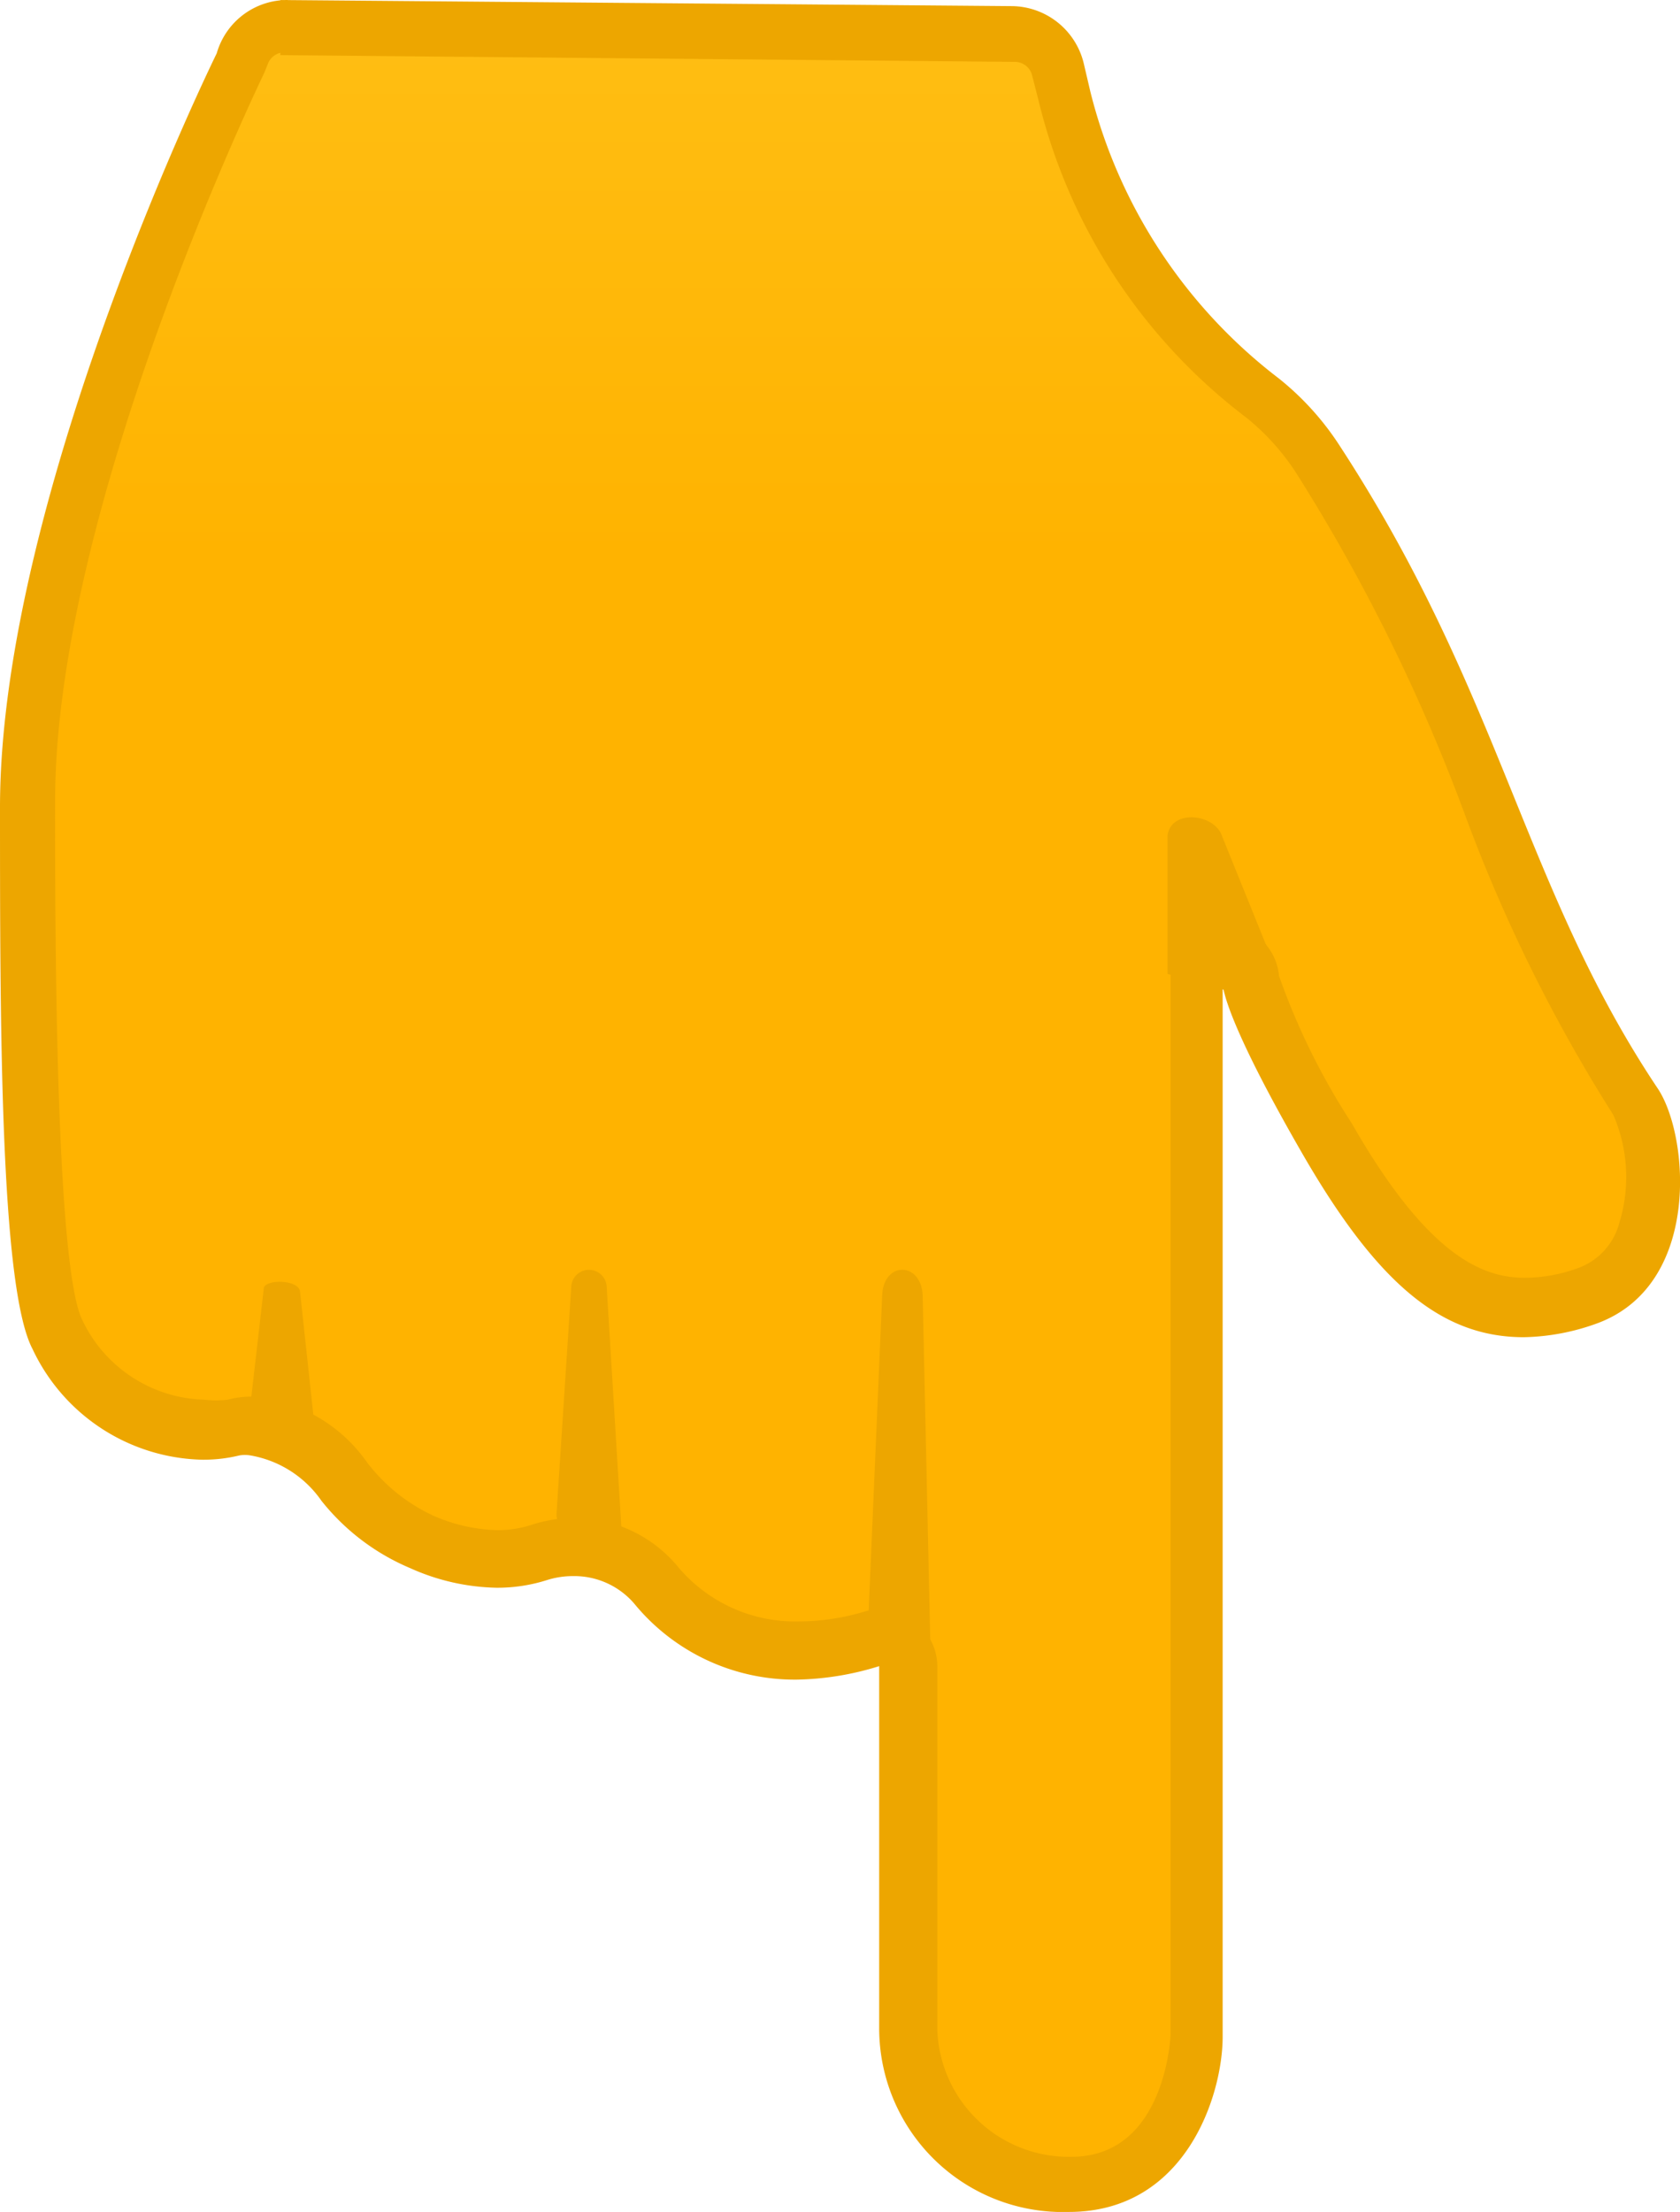 <svg xmlns="http://www.w3.org/2000/svg" xmlns:xlink="http://www.w3.org/1999/xlink" width="27.44" height="36.11" viewBox="0 0 27.44 36.11"><defs><style>.a{fill:url(#a);}.b{fill:#eda600;}</style><linearGradient id="a" x1="5174.93" y1="-10484.79" x2="5210.08" y2="-10484.79" gradientTransform="matrix(0, -1, -1, 0, -10478.65, 5192.03)" gradientUnits="userSpaceOnUse"><stop offset="0.13" stop-color="#ffb300"/><stop offset="0.65" stop-color="#ffca28"/></linearGradient></defs><path class="a" d="M20.7,39.12a2.61,2.61,0,0,1-2.65-2.51v-5.9a.49.49,0,0,0-.18-.37.44.44,0,0,0-.27-.09h-.13a4.2,4.2,0,0,1-1.22.19A2.93,2.93,0,0,1,14,29.38a1.74,1.74,0,0,0-1.33-.61,1.65,1.65,0,0,0-.54.09,2.38,2.38,0,0,1-.7.11,3.12,3.12,0,0,1-1.24-.28,3.38,3.38,0,0,1-1.25-1,2.1,2.1,0,0,0-1.5-.91.76.76,0,0,0-.3,0,2.07,2.07,0,0,1-.5.06,2.71,2.71,0,0,1-2.45-1.56c-.49-1-.48-6.77-.48-8.66,0-5,3.43-12,3.47-12.09V4.46A.74.74,0,0,1,7.88,4l12,.1a.76.76,0,0,1,.72.59l.1.38a8.86,8.86,0,0,0,3.23,5,4.17,4.17,0,0,1,.92,1,30.42,30.42,0,0,1,2.79,5.63A25.64,25.64,0,0,0,30,21.45a3,3,0,0,1,.15,2.16,1.51,1.51,0,0,1-.95,1,3.11,3.11,0,0,1-1,.19c-1.2,0-2.15-.8-3.2-2.73a9.51,9.51,0,0,1-1.24-2.59.45.45,0,0,0-.46-.43h0a.46.46,0,0,0-.45.46v17.2C22.77,37.34,22.39,39.12,20.7,39.12Z" transform="translate(-3.3 -3.5)"/><path class="b" d="M7.88,3.5v.9l12,.11a.29.29,0,0,1,.28.23l.1.39a9.23,9.23,0,0,0,3.4,5.19,3.85,3.85,0,0,1,.81.9,29.65,29.65,0,0,1,2.75,5.56,25.87,25.87,0,0,0,2.43,4.92,2.54,2.54,0,0,1,.1,1.76,1.08,1.08,0,0,1-.67.74,2.58,2.58,0,0,1-.87.16c-.64,0-1.55-.28-2.83-2.52a11.26,11.26,0,0,1-1.19-2.41.91.91,0,0,0-.87-.83h0a.9.9,0,0,0-.9.83V36.71s-.07,2-1.62,2a2.15,2.15,0,0,1-2.19-2.06V30.7a.92.92,0,0,0-.36-.72.9.9,0,0,0-.54-.18.57.57,0,0,0-.26,0,3.77,3.77,0,0,1-1.1.17,2.5,2.5,0,0,1-2-.92,2.2,2.2,0,0,0-1.67-.77,2.31,2.31,0,0,0-.69.11,1.77,1.77,0,0,1-.56.09,2.74,2.74,0,0,1-1.06-.24,2.89,2.89,0,0,1-1.07-.86A2.54,2.54,0,0,0,7.44,26.3a1.51,1.51,0,0,0-.42.05,1.58,1.58,0,0,1-.38,0,2.27,2.27,0,0,1-2-1.31c-.21-.43-.45-2.25-.44-8.46,0-4.85,3.39-11.83,3.42-11.9l.06-.15A.29.29,0,0,1,8,4.36V3.5m0,0a1.2,1.2,0,0,0-1.16.87S3.31,11.54,3.3,16.66c0,3.48,0,7.85.53,8.86A3.14,3.14,0,0,0,6.6,27.33a2.48,2.48,0,0,0,.61-.07.54.54,0,0,1,.18,0A1.78,1.78,0,0,1,8.55,28,3.67,3.67,0,0,0,10,29.1a3.59,3.59,0,0,0,1.41.32,2.68,2.68,0,0,0,.84-.13,1.4,1.4,0,0,1,.41-.06,1.29,1.29,0,0,1,1,.45,3.39,3.39,0,0,0,2.65,1.24,4.77,4.77,0,0,0,1.35-.22v5.91a3,3,0,0,0,3.1,3h0c1.91,0,2.51-1.91,2.51-2.86V19.55h0c0,.08.06.63,1.3,2.78s2.29,3,3.62,3a3.68,3.68,0,0,0,1.18-.22c1.73-.62,1.52-3.09,1-3.85-2.19-3.28-2.54-6.42-5.18-10.47a4.6,4.6,0,0,0-1-1.11A8.47,8.47,0,0,1,21.11,5L21,4.53a1.22,1.22,0,0,0-1.17-.93l-12-.1Z" transform="translate(-3.3 -3.5)"/><path class="b" d="M18.37,24.64,18.51,31l-.74-.51c-.18,0-.31-.23-.29-.5l.23-5.37C17.75,24.09,18.34,24.1,18.37,24.64Z" transform="translate(-3.3 -3.5)"/><path class="b" d="M23.24,17.1l.85,2.1.28.74-1-.26-1-.28V17.14C22.42,16.73,23.07,16.77,23.24,17.1Z" transform="translate(-3.3 -3.5)"/><path class="b" d="M13.21,24.52l.24,3.93c0,.18-.76.08-.76.08a.31.31,0,0,1-.3-.32v0l.24-3.69a.29.29,0,1,1,.58,0Z" transform="translate(-3.3 -3.5)"/><path class="b" d="M8.2,24.58l.23,2.13c0,.09-.76,0-.76,0-.17,0-.31-.09-.29-.19l.23-2C7.66,24.38,8.17,24.39,8.2,24.58Z" transform="translate(-3.3 -3.5)"/></svg>